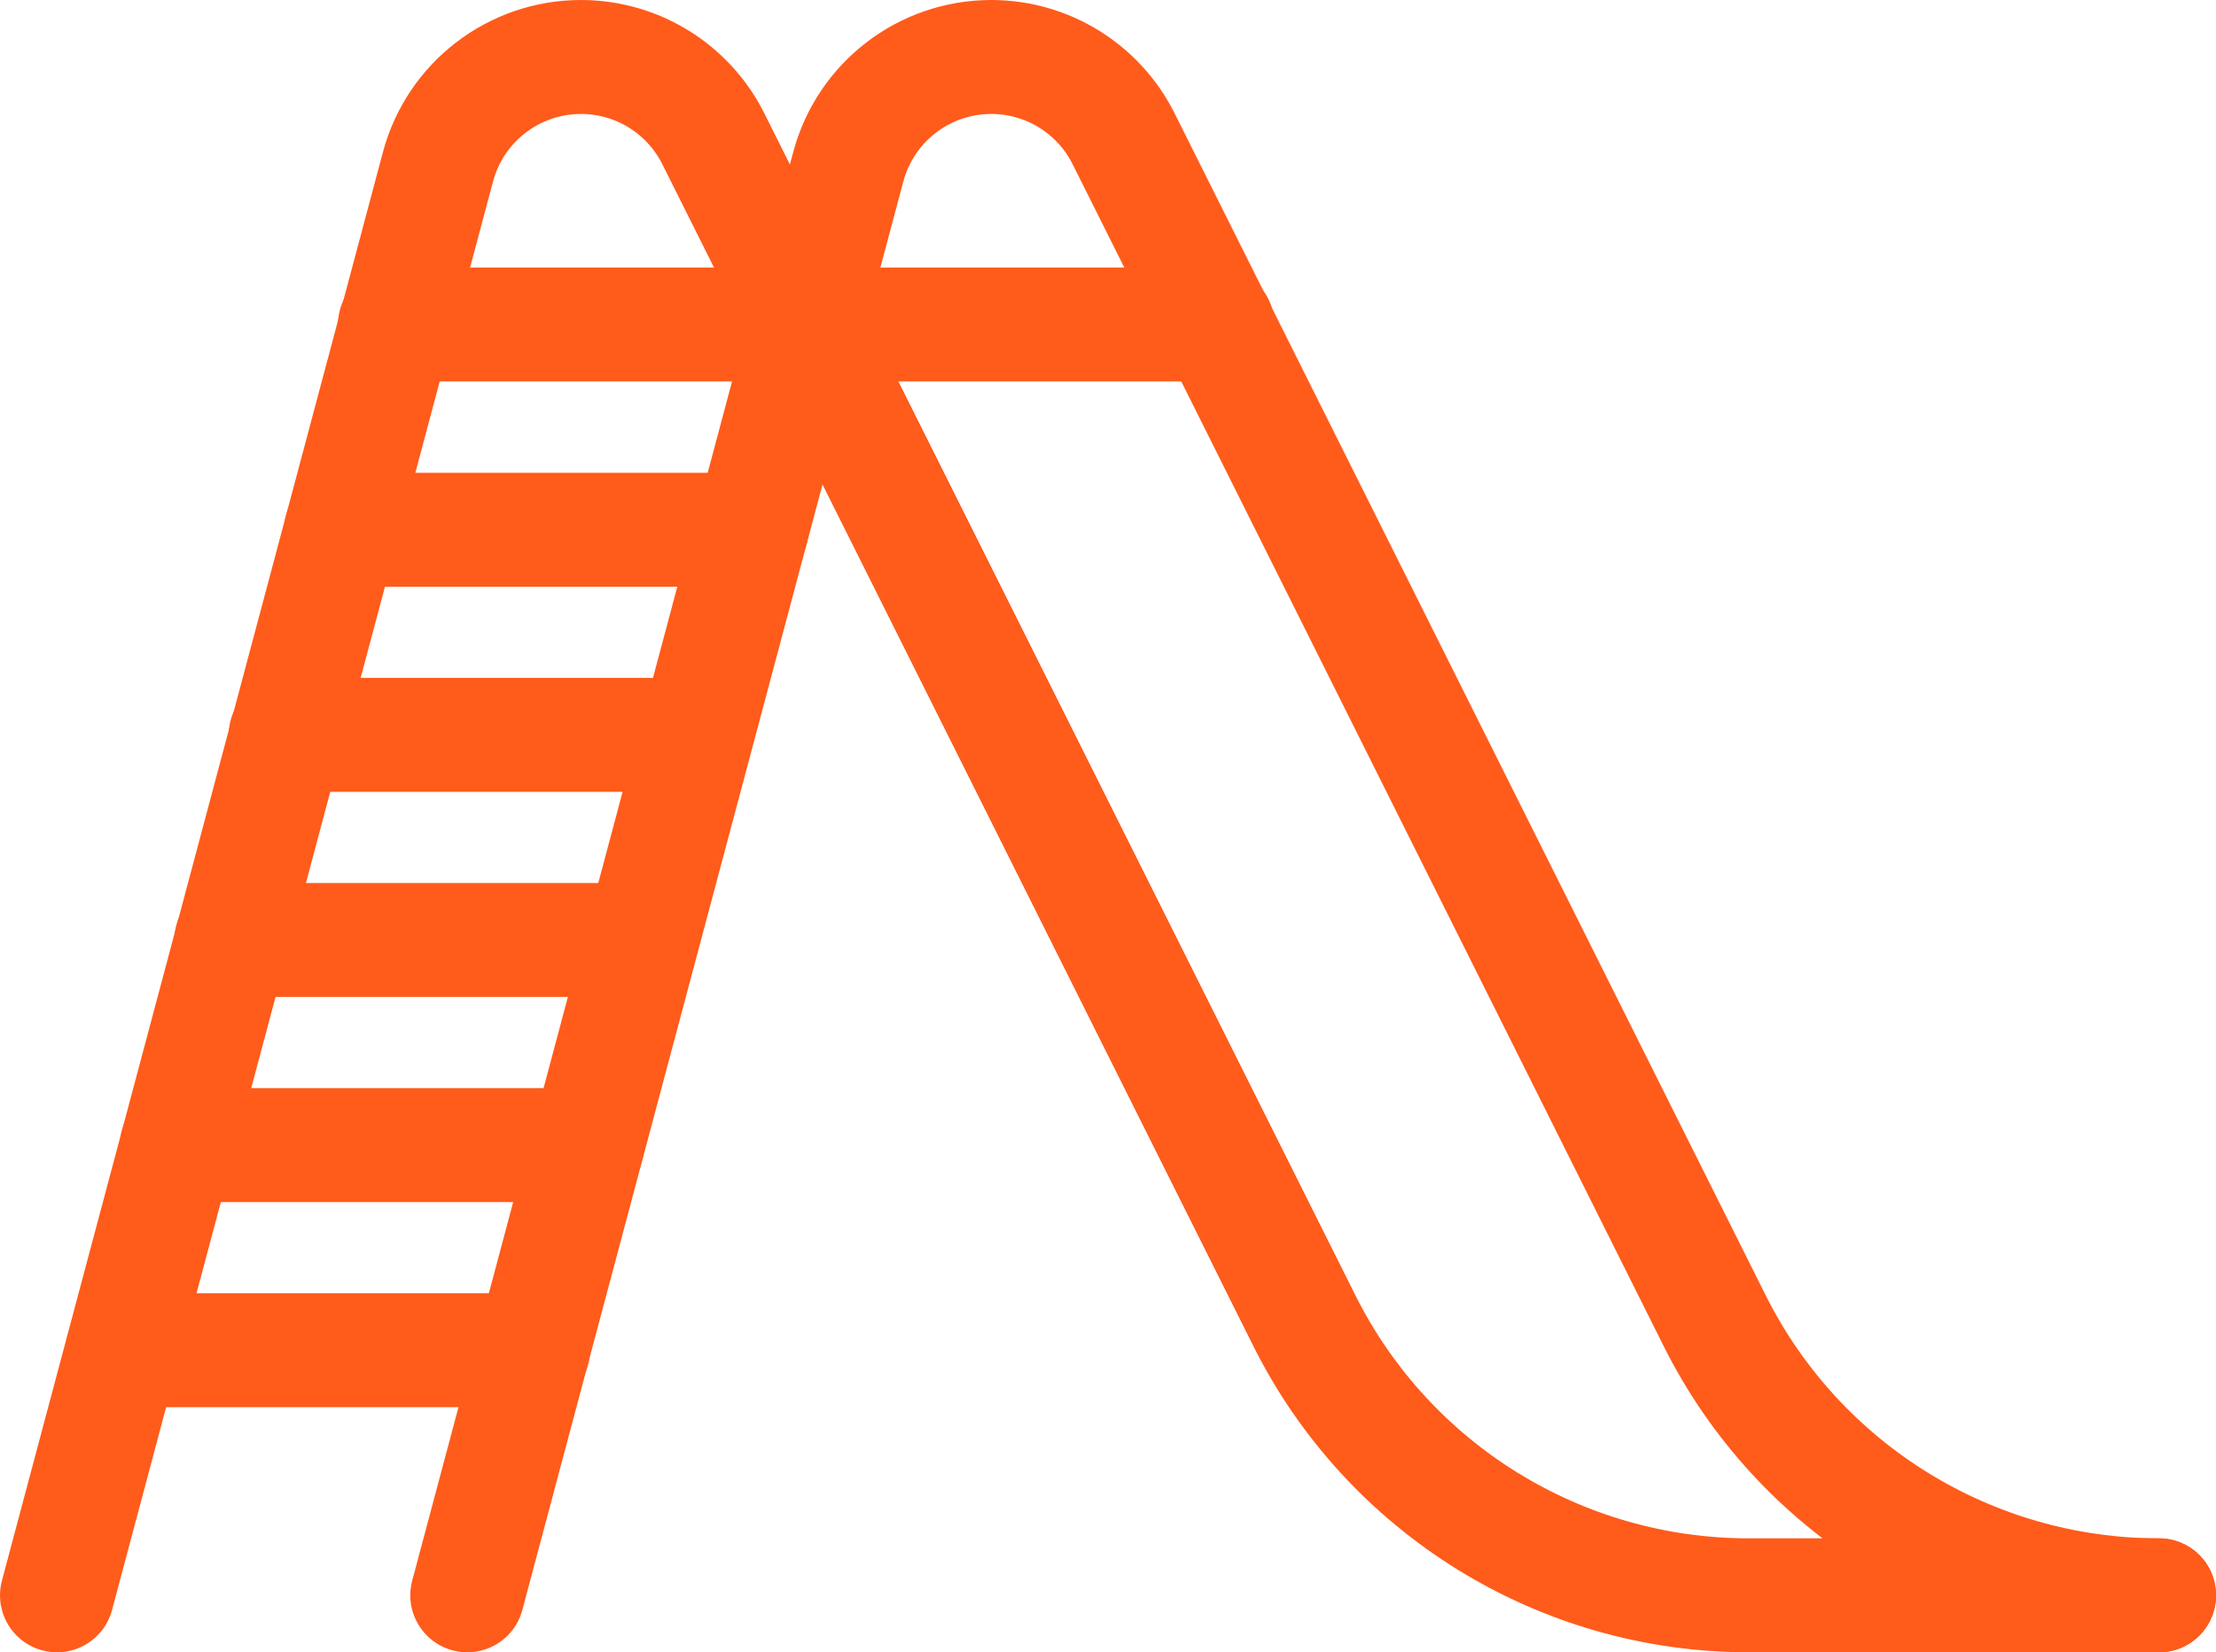 <?xml version="1.0" encoding="UTF-8"?>
<svg xmlns="http://www.w3.org/2000/svg" id="_レイヤー_2" data-name="レイヤー 2" viewBox="0 0 583.32 435">
  <g id="Illustration">
    <g>
      <path d="M15,420L115.29,43.92c4.55-17.05,19.99-28.92,37.64-28.92h0c14.75,0,28.24,8.34,34.84,21.53l155.59,311.18c22.15,44.3,67.43,72.29,116.97,72.29h108" style="fill: none; stroke: #ff5b1b; stroke-linecap: round; stroke-linejoin: round; stroke-width: 30px;"></path>
      <path d="M123,420L223.29,43.92c4.55-17.05,19.99-28.92,37.64-28.92h0c14.75,0,28.24,8.34,34.84,21.53l155.59,311.18c22.15,44.3,67.43,72.29,116.97,72.29" style="fill: none; stroke: #ff5b1b; stroke-linecap: round; stroke-linejoin: round; stroke-width: 30px;"></path>
      <line x1="103.97" y1="85.43" x2="320.46" y2="85.43" style="fill: none; stroke: #ff5b1b; stroke-linecap: round; stroke-linejoin: round; stroke-width: 30px;"></line>
      <line x1="197.79" y1="139.47" x2="89.79" y2="139.47" style="fill: none; stroke: #ff5b1b; stroke-linecap: round; stroke-linejoin: round; stroke-width: 30px;"></line>
      <line x1="183.21" y1="193.47" x2="75.21" y2="193.47" style="fill: none; stroke: #ff5b1b; stroke-linecap: round; stroke-linejoin: round; stroke-width: 30px;"></line>
      <line x1="168.9" y1="247.47" x2="60.9" y2="247.47" style="fill: none; stroke: #ff5b1b; stroke-linecap: round; stroke-linejoin: round; stroke-width: 30px;"></line>
      <line x1="154.59" y1="301.47" x2="46.59" y2="301.47" style="fill: none; stroke: #ff5b1b; stroke-linecap: round; stroke-linejoin: round; stroke-width: 30px;"></line>
      <line x1="140.28" y1="355.47" x2="32.28" y2="355.47" style="fill: none; stroke: #ff5b1b; stroke-linecap: round; stroke-linejoin: round; stroke-width: 30px;"></line>
    </g>
  </g>
</svg>
